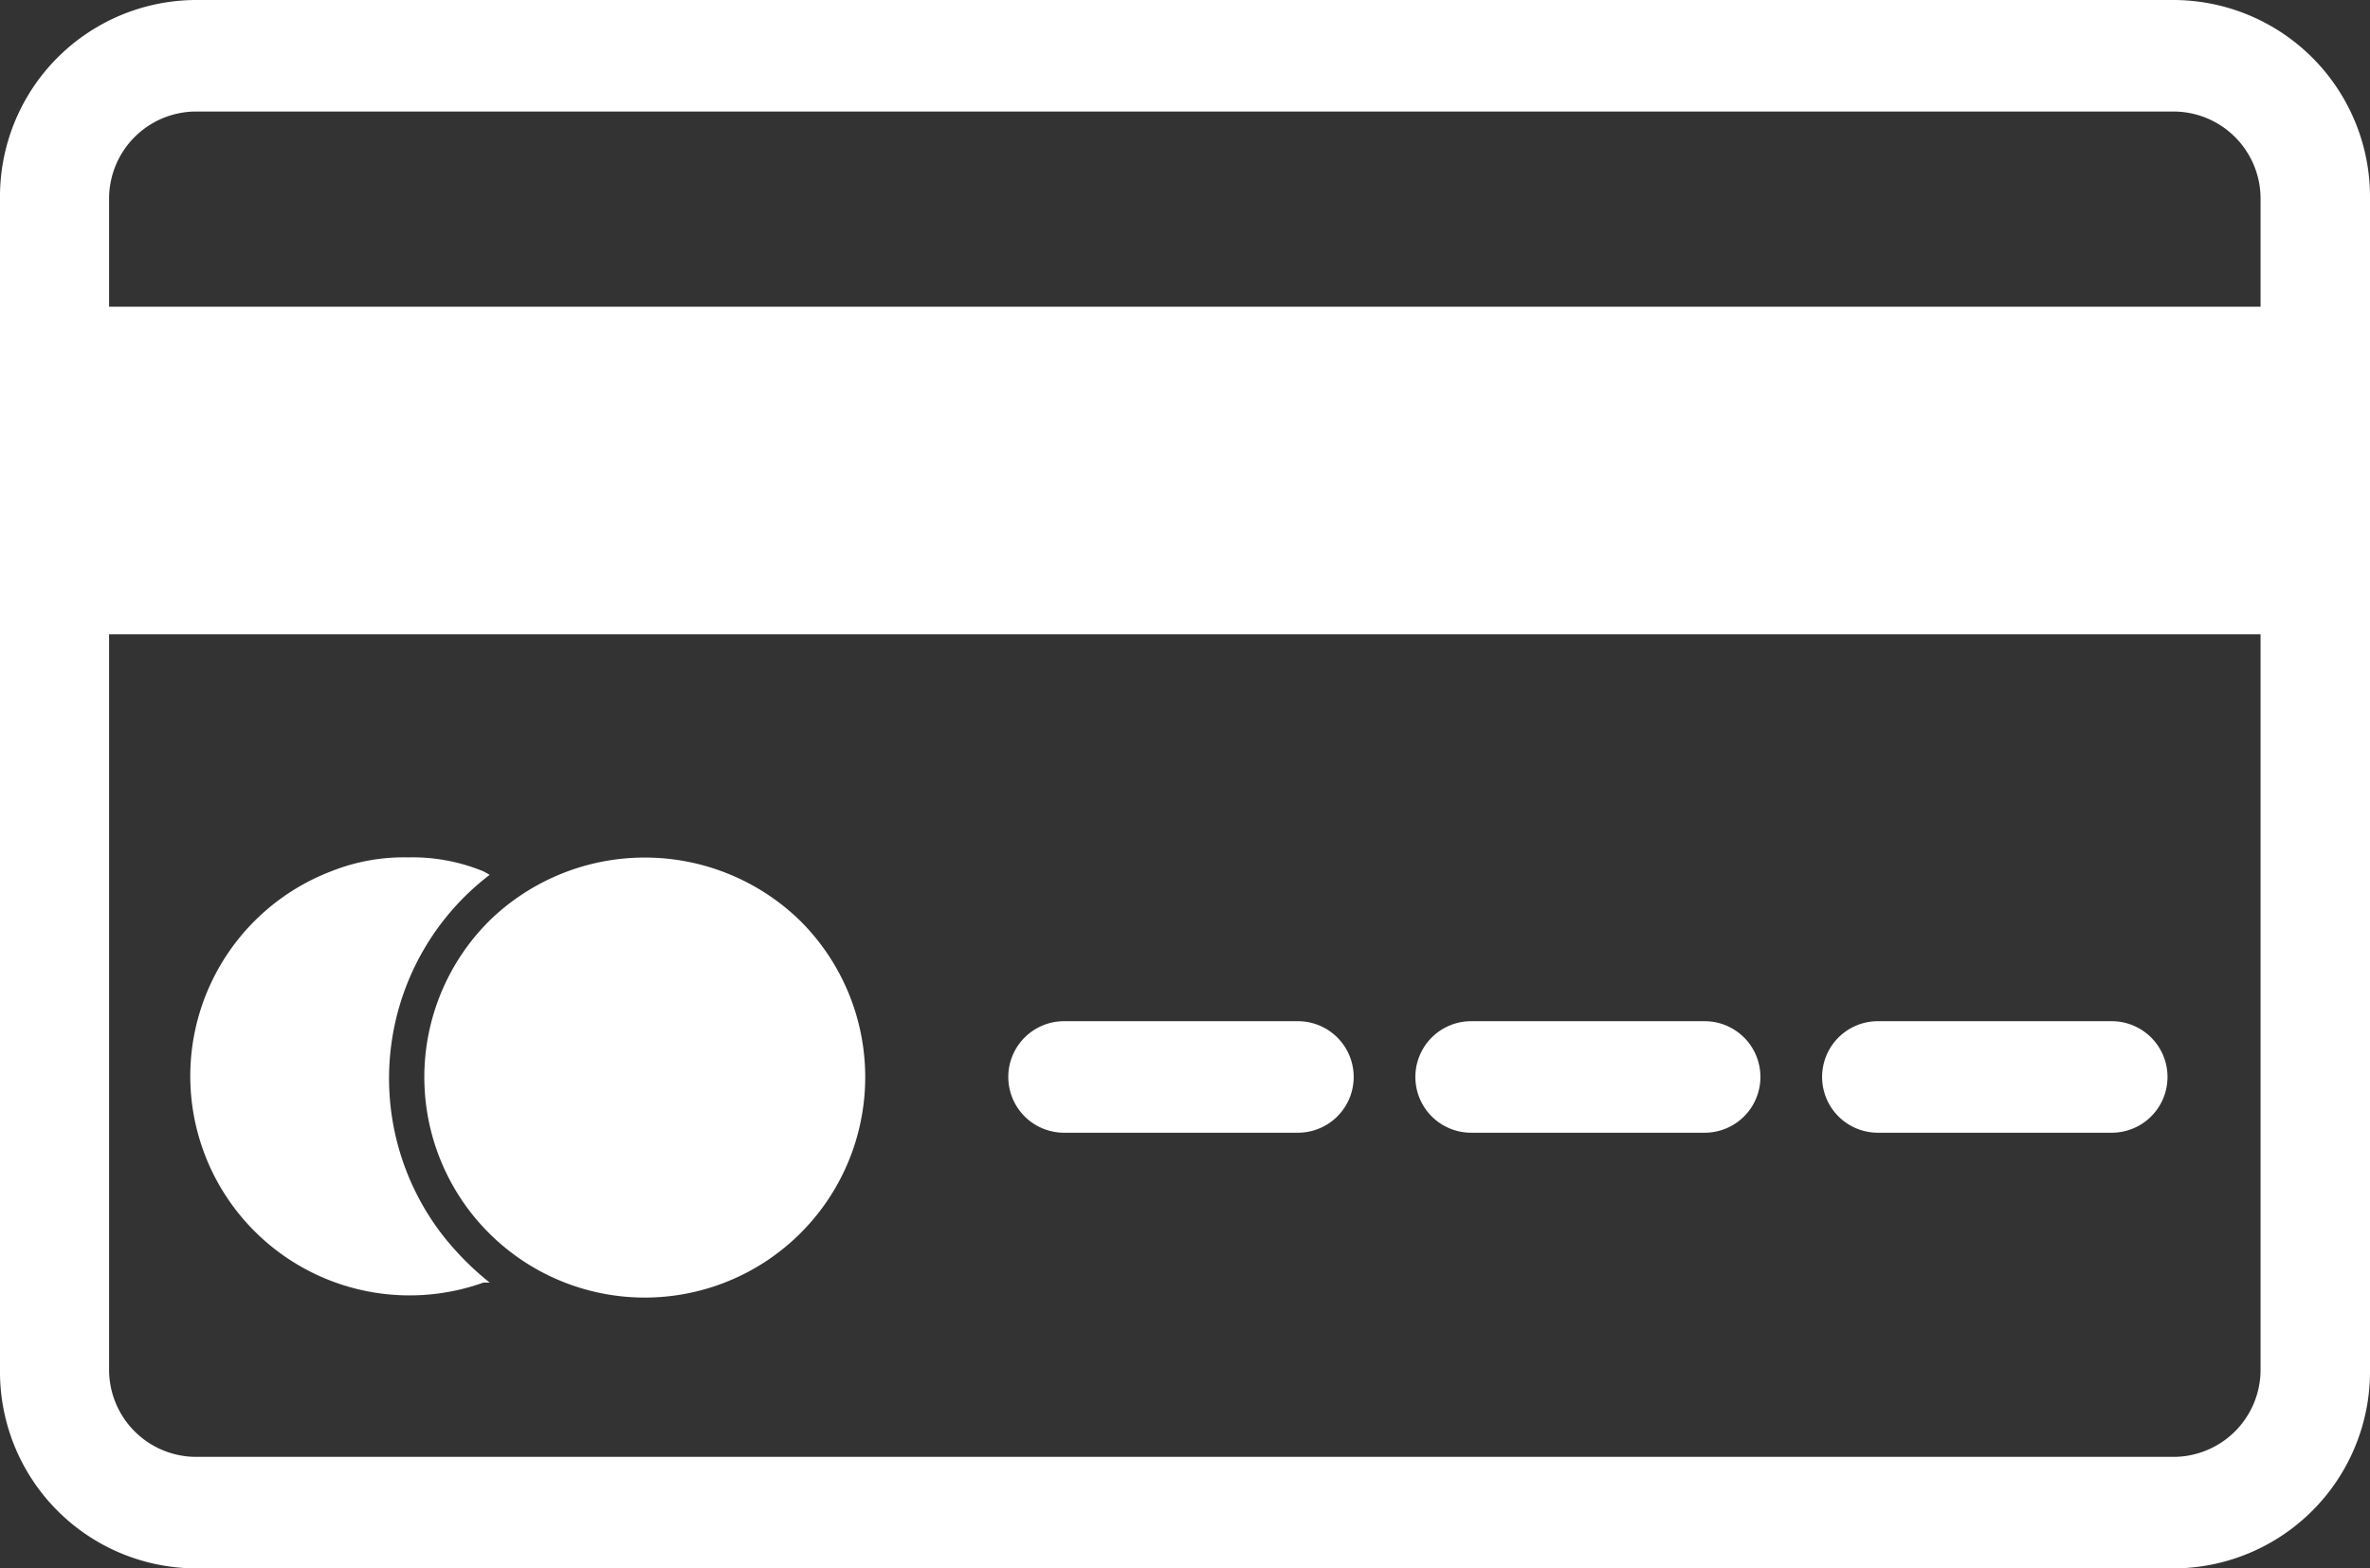 <svg xmlns="http://www.w3.org/2000/svg" id="credito" width="68" height="45" viewBox="0 0 68 45"><rect x="0" y="0" width="68" height="45" fill="#333333" stroke="none"/><defs><style>      .cls-1 {        fill: #fff;        fill-rule: evenodd;      }    </style></defs><path id="Shape_591_copy_5" data-name="Shape 591 copy 5" class="cls-1" d="M1373.35,13479h-56.71a5.64,5.64,0,0,0-5.64,5.7v33.6a5.64,5.64,0,0,0,5.64,5.7h56.71a5.649,5.649,0,0,0,5.65-5.7v-33.6A5.649,5.649,0,0,0,1373.35,13479Zm-56.71,3.2h56.71a2.5,2.5,0,0,1,2.51,2.5v3.1h-61.73v-3.1A2.5,2.5,0,0,1,1316.64,13482.2Zm56.71,38.6h-56.71a2.5,2.5,0,0,1-2.51-2.5v-21.1h61.73v21.1A2.5,2.5,0,0,1,1373.35,13520.8Zm-48.3-16.7-0.18-.1a5.347,5.347,0,0,0-2.16-.4h0a5.618,5.618,0,0,0-2.21.4,6.292,6.292,0,0,0,4.37,11.8h0.18a8.3,8.3,0,0,1-1.38-1.4A7.351,7.351,0,0,1,1325.05,13504.1Zm0.01,1.3a6.325,6.325,0,1,0,8.88,0A6.388,6.388,0,0,0,1325.06,13505.4Zm34.85,2.9h-6.7a1.6,1.6,0,0,0,0,3.2h6.7A1.6,1.6,0,0,0,1359.91,13508.3Zm11.68,0h-6.71a1.6,1.6,0,0,0,0,3.2h6.71A1.6,1.6,0,0,0,1371.59,13508.3Zm-23.35,0h-6.71a1.6,1.6,0,0,0,0,3.2h6.71A1.6,1.6,0,0,0,1348.24,13508.3Z" transform="translate(-1311 -13479)"></path></svg>